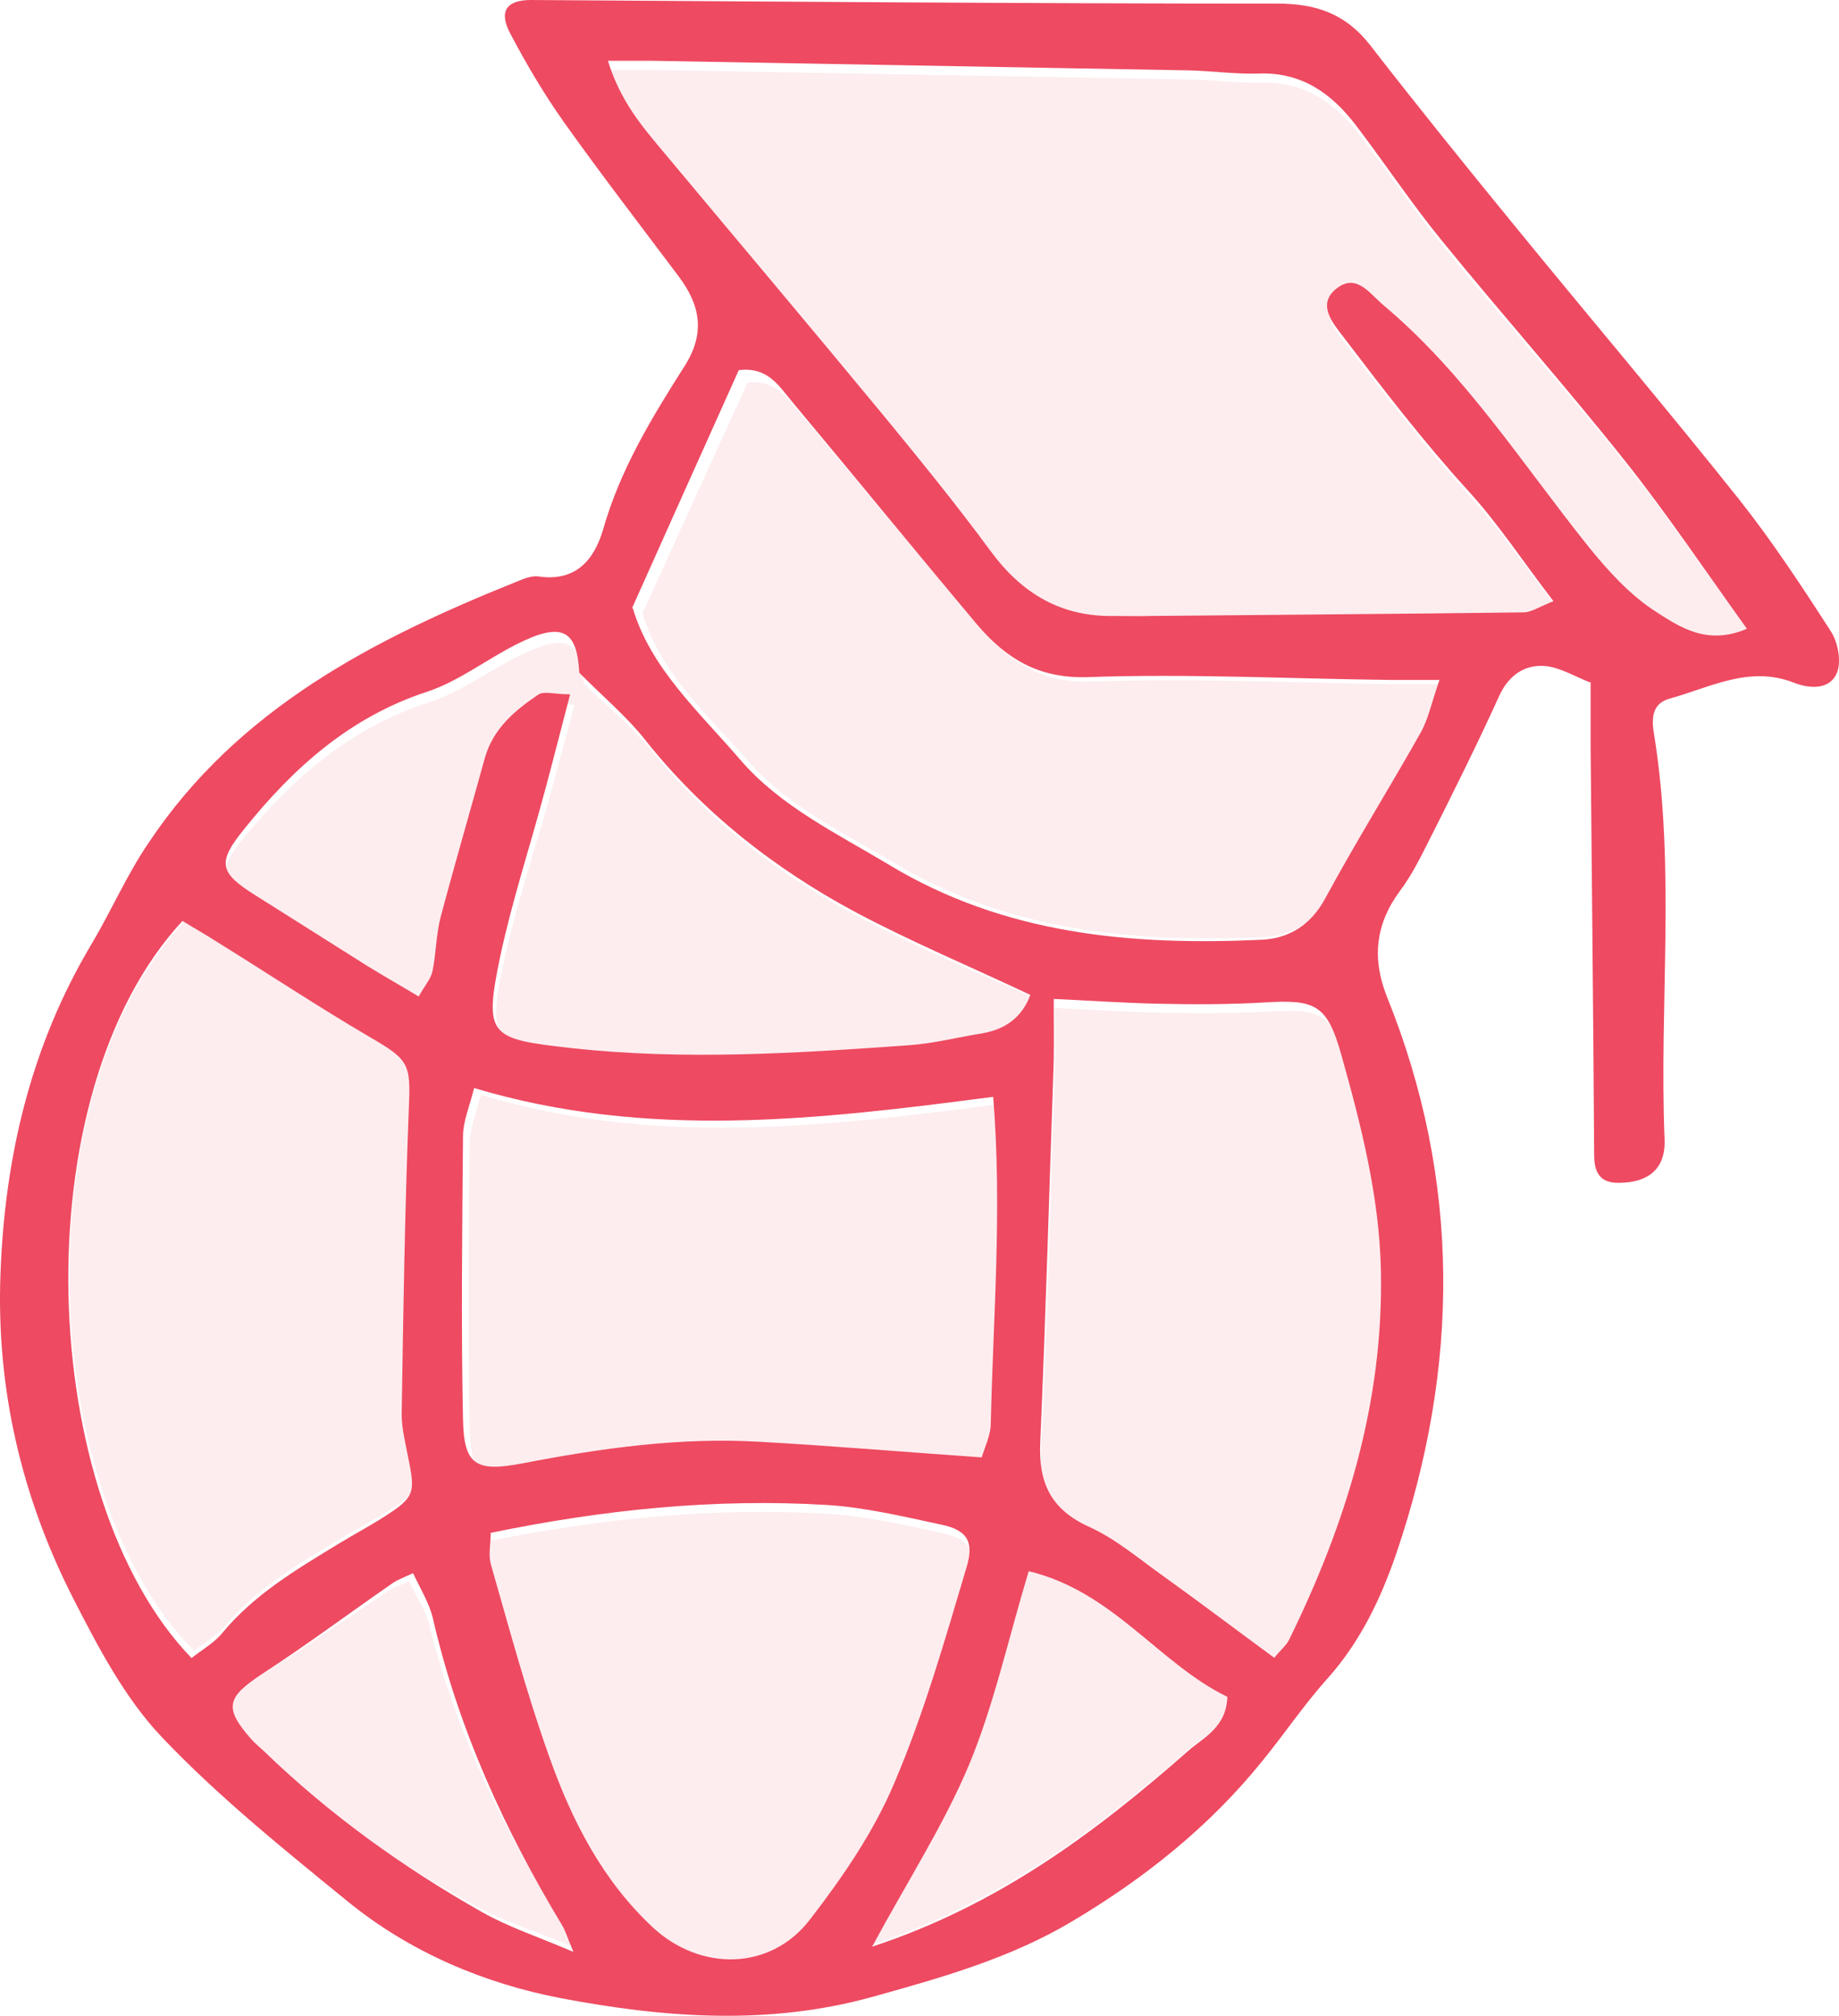 <svg width="73" height="80" viewBox="0 0 73 80" fill="none" xmlns="http://www.w3.org/2000/svg">
<path d="M63.109 27.079C62.496 26.841 61.915 26.477 61.302 26.429C60.517 26.381 59.889 26.794 59.512 27.619C58.633 29.554 57.675 31.474 56.716 33.377C56.371 34.059 56.025 34.758 55.57 35.36C54.596 36.677 54.455 38.041 55.052 39.548C58.004 46.861 57.941 54.254 55.429 61.647C54.816 63.439 53.999 65.152 52.712 66.596C51.769 67.643 50.984 68.817 50.089 69.912C47.984 72.513 45.408 74.56 42.55 76.257C40.1 77.716 37.398 78.478 34.666 79.239C30.519 80.397 26.373 80.08 22.274 79.303C19.211 78.716 16.29 77.479 13.824 75.48C11.28 73.402 8.689 71.323 6.427 68.944C4.951 67.389 3.898 65.374 2.909 63.439C0.851 59.41 -0.154 55.095 0.019 50.542C0.192 45.894 1.228 41.5 3.631 37.47C4.417 36.154 5.029 34.726 5.893 33.457C9.442 28.126 14.829 25.366 20.515 23.082C20.782 22.971 21.096 22.844 21.363 22.875C22.839 23.098 23.578 22.241 23.939 21.02C24.614 18.64 25.871 16.578 27.174 14.531C28.022 13.199 27.787 12.088 26.923 10.946C25.399 8.915 23.845 6.901 22.368 4.823C21.583 3.712 20.892 2.538 20.264 1.348C19.777 0.444 20.107 0 21.08 0C30.959 0.063 40.838 0.143 50.717 0.143C52.256 0.143 53.418 0.555 54.376 1.777C56.261 4.204 58.193 6.599 60.14 8.979C63.093 12.596 66.124 16.165 69.03 19.814C70.349 21.48 71.527 23.272 72.673 25.049C72.956 25.477 73.097 26.239 72.925 26.683C72.642 27.397 71.825 27.333 71.213 27.095C69.438 26.397 67.883 27.286 66.265 27.73C65.527 27.936 65.559 28.602 65.669 29.205C66.517 34.52 65.857 39.882 66.077 45.228C66.124 46.528 65.26 46.925 64.318 46.941C63.564 46.973 63.281 46.592 63.281 45.846C63.25 40.437 63.187 35.043 63.14 29.634C63.14 28.872 63.14 28.095 63.14 27.064L63.109 27.079ZM24.127 2.395C24.63 4.045 25.525 5.061 26.389 6.092C29.263 9.534 32.169 12.976 35.027 16.435C36.488 18.212 37.948 20.004 39.315 21.86C40.571 23.573 42.142 24.494 44.262 24.446C44.733 24.446 45.204 24.462 45.675 24.446C50.607 24.398 55.554 24.367 60.486 24.303C60.784 24.303 61.098 24.081 61.664 23.859C60.454 22.289 59.481 20.782 58.24 19.433C56.497 17.514 54.91 15.451 53.34 13.389C52.931 12.85 52.193 12.041 53.136 11.39C53.889 10.883 54.392 11.676 54.926 12.12C58.177 14.848 60.439 18.434 63.062 21.702C63.831 22.653 64.695 23.605 65.7 24.256C66.658 24.874 67.757 25.636 69.344 24.954C67.679 22.638 66.171 20.385 64.491 18.275C62.135 15.309 59.622 12.485 57.235 9.55C56.041 8.091 54.989 6.504 53.842 4.997C52.868 3.712 51.675 2.855 49.963 2.919C49.021 2.951 48.078 2.808 47.152 2.792C40.037 2.665 32.922 2.538 25.808 2.411C25.352 2.411 24.881 2.411 24.127 2.411V2.395ZM25.117 24.129C25.823 26.524 27.755 28.253 29.389 30.157C30.991 32.013 33.221 33.076 35.278 34.313C39.864 37.089 44.906 37.534 50.073 37.296C51.157 37.248 52.02 36.725 52.602 35.662C53.811 33.425 55.161 31.267 56.402 29.062C56.701 28.523 56.826 27.889 57.141 26.984C56.292 26.984 55.727 26.984 55.161 26.984C51.172 26.937 47.167 26.73 43.178 26.873C41.215 26.937 39.927 26.128 38.781 24.779C36.315 21.844 33.896 18.878 31.43 15.927C30.912 15.309 30.472 14.547 29.326 14.69C27.944 17.767 26.546 20.877 25.085 24.145L25.117 24.129ZM7.244 36.55C0.851 43.435 1.448 59.441 7.605 65.803C7.997 65.486 8.484 65.216 8.814 64.819C10.086 63.281 11.751 62.297 13.416 61.282C14.013 60.917 14.641 60.584 15.238 60.203C16.447 59.426 16.494 59.267 16.212 57.887C16.102 57.3 15.945 56.713 15.945 56.126C16.007 52.096 16.07 48.051 16.227 44.022C16.306 42.213 16.259 42.071 14.641 41.135C12.615 39.945 10.652 38.644 8.657 37.407C8.217 37.121 7.762 36.867 7.244 36.55ZM38.969 57.839C39.079 57.459 39.33 56.967 39.33 56.475C39.425 52.239 39.786 47.988 39.425 43.53C32.483 44.434 25.713 45.243 18.819 43.181C18.646 43.895 18.379 44.498 18.379 45.101C18.348 48.844 18.3 52.572 18.379 56.316C18.41 58.157 18.897 58.426 20.735 58.077C23.86 57.474 27.001 57.03 30.19 57.221C33.001 57.379 35.797 57.617 38.969 57.839ZM50.575 65.803C50.858 65.454 51.047 65.311 51.157 65.105C53.434 60.473 54.926 55.666 54.816 50.415C54.753 47.48 54.031 44.657 53.245 41.864C52.68 39.834 52.178 39.659 50.167 39.786C48.769 39.866 47.356 39.866 45.942 39.834C44.56 39.802 43.178 39.707 41.828 39.644C41.828 40.564 41.843 41.325 41.828 42.087C41.655 47.131 41.513 52.176 41.294 57.221C41.215 58.839 41.702 59.901 43.241 60.599C44.293 61.075 45.22 61.869 46.178 62.551C47.639 63.598 49.084 64.692 50.575 65.787V65.803ZM22.635 27.54C22.258 28.983 21.944 30.22 21.614 31.442C21.033 33.615 20.326 35.757 19.855 37.962C19.196 41.135 19.431 41.23 22.682 41.595C27.158 42.087 31.603 41.801 36.048 41.484C37.037 41.42 38.011 41.166 39.001 41.008C39.911 40.849 40.571 40.373 40.901 39.485C38.545 38.374 36.205 37.391 33.99 36.217C30.755 34.488 27.881 32.235 25.572 29.316C24.865 28.428 23.97 27.682 22.996 26.699C22.902 25.001 22.321 24.652 20.499 25.572C19.306 26.175 18.191 27.048 16.934 27.46C13.887 28.46 11.641 30.474 9.694 32.901C8.61 34.234 8.704 34.631 10.118 35.519C11.61 36.455 13.102 37.407 14.594 38.343C15.238 38.739 15.882 39.104 16.62 39.548C16.855 39.12 17.107 38.85 17.17 38.533C17.311 37.835 17.311 37.105 17.484 36.423C18.049 34.297 18.662 32.203 19.243 30.093C19.573 28.92 20.421 28.206 21.363 27.571C21.583 27.413 21.991 27.555 22.635 27.555V27.54ZM19.478 60.853C19.478 61.266 19.384 61.694 19.478 62.059C20.216 64.629 20.907 67.215 21.803 69.721C22.698 72.243 23.907 74.623 25.918 76.495C27.802 78.24 30.582 78.224 32.153 76.178C33.441 74.512 34.681 72.704 35.498 70.768C36.676 68.008 37.508 65.089 38.372 62.186C38.686 61.155 38.356 60.711 37.351 60.504C35.859 60.187 34.352 59.822 32.828 59.727C28.352 59.457 23.923 59.917 19.463 60.837L19.478 60.853ZM40.838 62.344C40.006 65.105 39.456 67.659 38.467 70.038C37.461 72.434 36.032 74.639 34.619 77.257C39.629 75.607 43.492 72.719 47.152 69.499C47.78 68.944 48.675 68.563 48.722 67.342C46.005 66.025 44.199 63.169 40.854 62.36L40.838 62.344ZM16.384 62.44C16.007 62.614 15.787 62.694 15.599 62.82C13.856 64.026 12.159 65.295 10.4 66.437C9.003 67.358 8.877 67.77 9.961 69.007C10.118 69.182 10.306 69.34 10.479 69.499C13.086 72.021 16.007 74.115 19.148 75.892C20.185 76.479 21.347 76.86 22.761 77.463C22.51 76.86 22.447 76.638 22.337 76.447C20.028 72.624 18.191 68.611 17.185 64.232C17.044 63.63 16.698 63.074 16.4 62.44H16.384Z" fill="#EE4A62"/>
<path d="M24.104 2.774C24.877 2.774 25.335 2.774 25.793 2.774C32.945 2.901 40.096 3.027 47.248 3.154C48.196 3.17 49.143 3.312 50.074 3.28C51.795 3.233 52.995 4.087 53.974 5.352C55.126 6.855 56.184 8.437 57.384 9.892C59.784 12.818 62.31 15.633 64.678 18.591C66.367 20.695 67.867 22.941 69.556 25.25C67.978 25.93 66.857 25.171 65.894 24.554C64.883 23.905 64.015 22.956 63.241 22.007C60.605 18.749 58.331 15.175 55.063 12.454C54.542 12.011 54.021 11.22 53.263 11.726C52.316 12.375 53.058 13.182 53.469 13.719C55.047 15.776 56.642 17.832 58.394 19.745C59.626 21.106 60.605 22.593 61.836 24.158C61.252 24.38 60.952 24.601 60.652 24.601C55.695 24.665 50.722 24.696 45.764 24.744C45.291 24.744 44.817 24.712 44.343 24.744C42.212 24.791 40.633 23.889 39.37 22.165C37.997 20.315 36.544 18.528 35.06 16.756C32.187 13.308 29.266 9.876 26.377 6.444C25.509 5.416 24.609 4.419 24.104 2.759V2.774Z" fill="#EE4A62" fill-opacity="0.1"/>
<path d="M25.481 24.39C26.925 21.21 28.306 18.184 29.672 15.189C30.79 15.05 31.24 15.791 31.752 16.393C34.173 19.265 36.579 22.152 39.016 25.008C40.134 26.32 41.407 27.123 43.362 27.046C47.305 26.907 51.263 27.092 55.205 27.154C55.764 27.154 56.307 27.154 57.161 27.154C56.85 28.034 56.726 28.651 56.431 29.176C55.205 31.337 53.855 33.421 52.675 35.598C52.101 36.648 51.247 37.142 50.176 37.188C45.069 37.42 40.087 36.972 35.555 34.286C33.522 33.066 31.317 32.047 29.734 30.241C28.105 28.389 26.211 26.706 25.512 24.375L25.481 24.39Z" fill="#EE4A62" fill-opacity="0.1"/>
<path d="M7.334 36.552C7.857 36.866 8.317 37.117 8.761 37.4C10.773 38.641 12.755 39.929 14.799 41.091C16.432 42.018 16.479 42.175 16.4 43.95C16.241 47.94 16.178 51.93 16.115 55.935C16.115 56.517 16.257 57.098 16.384 57.679C16.669 59.046 16.622 59.203 15.402 59.972C14.799 60.349 14.165 60.679 13.563 61.041C11.883 62.046 10.203 63.02 8.919 64.543C8.586 64.936 8.111 65.203 7.699 65.517C1.47 59.203 0.883 43.369 7.334 36.552Z" fill="#EE4A62" fill-opacity="0.1"/>
<path d="M39.328 58.248C36.141 58.024 33.332 57.783 30.508 57.623C27.305 57.431 24.149 57.895 21.009 58.488C19.179 58.84 18.69 58.568 18.643 56.71C18.564 52.93 18.595 49.166 18.643 45.386C18.643 44.778 18.911 44.169 19.085 43.448C26.011 45.53 32.812 44.714 39.786 43.801C40.149 48.301 39.786 52.594 39.691 56.87C39.691 57.367 39.439 57.864 39.328 58.248Z" fill="#EE4A62" fill-opacity="0.1"/>
<path d="M50.772 66.191C49.254 65.094 47.783 63.998 46.297 62.949C45.322 62.266 44.395 61.471 43.308 60.994C41.741 60.311 41.262 59.23 41.326 57.609C41.566 52.555 41.709 47.501 41.869 42.447C41.901 41.685 41.869 40.906 41.869 40C43.228 40.064 44.651 40.159 46.057 40.191C47.496 40.222 48.934 40.222 50.357 40.143C52.403 40.032 52.898 40.191 53.49 42.225C54.289 45.022 55.008 47.835 55.088 50.791C55.2 56.051 53.681 60.867 51.364 65.508C51.268 65.714 51.076 65.857 50.772 66.207V66.191Z" fill="#EE4A62" fill-opacity="0.1"/>
<path d="M22.808 27.966C22.171 27.966 21.757 27.84 21.518 27.981C20.579 28.591 19.704 29.311 19.369 30.468C18.78 32.548 18.144 34.629 17.587 36.709C17.412 37.381 17.412 38.101 17.268 38.789C17.205 39.102 16.95 39.368 16.711 39.79C15.963 39.368 15.294 39.008 14.658 38.601C13.145 37.678 11.633 36.74 10.121 35.817C8.688 34.941 8.609 34.55 9.691 33.236C11.665 30.843 13.941 28.873 17.029 27.872C18.303 27.465 19.417 26.605 20.643 26.011C22.505 25.103 23.078 25.432 23.174 27.121C24.161 28.091 25.068 28.826 25.785 29.702C28.125 32.595 31.022 34.801 34.317 36.505C36.577 37.678 38.933 38.648 41.321 39.727C40.987 40.603 40.334 41.072 39.395 41.229C38.392 41.401 37.405 41.636 36.402 41.698C31.897 42.011 27.377 42.292 22.856 41.808C19.576 41.448 19.322 41.354 19.99 38.226C20.452 36.052 21.168 33.94 21.773 31.798C22.108 30.593 22.426 29.373 22.808 27.95V27.966Z" fill="#EE4A62" fill-opacity="0.1"/>
<path d="M19.317 61.176C23.83 60.264 28.311 59.809 32.841 60.076C34.382 60.17 35.908 60.516 37.417 60.846C38.434 61.066 38.768 61.49 38.45 62.511C37.576 65.371 36.734 68.261 35.542 71.011C34.716 72.928 33.46 74.703 32.157 76.369C30.568 78.38 27.755 78.411 25.848 76.683C23.814 74.829 22.59 72.472 21.685 69.974C20.779 67.492 20.095 64.931 19.333 62.385C19.221 62.024 19.333 61.6 19.333 61.191L19.317 61.176Z" fill="#EE4A62" fill-opacity="0.1"/>
<path d="M40.827 62.085C44.274 62.908 46.126 65.814 48.896 67.153C48.864 68.396 47.946 68.783 47.285 69.348C43.533 72.625 39.587 75.563 34.434 77.241C35.883 74.594 37.349 72.334 38.379 69.897C39.394 67.476 39.958 64.877 40.811 62.069L40.827 62.085Z" fill="#EE4A62" fill-opacity="0.1"/>
<path d="M16.248 62.758C16.536 63.386 16.904 63.906 17.048 64.487C18.072 68.708 19.959 72.577 22.295 76.263C22.407 76.446 22.471 76.66 22.727 77.241C21.287 76.66 20.103 76.293 19.047 75.727C15.848 74.014 12.873 71.996 10.217 69.564C10.041 69.411 9.849 69.258 9.689 69.09C8.586 67.897 8.713 67.499 10.137 66.612C11.945 65.496 13.672 64.288 15.432 63.126C15.624 63.003 15.848 62.927 16.232 62.758H16.248Z" fill="#EE4A62" fill-opacity="0.1"/>
</svg>

